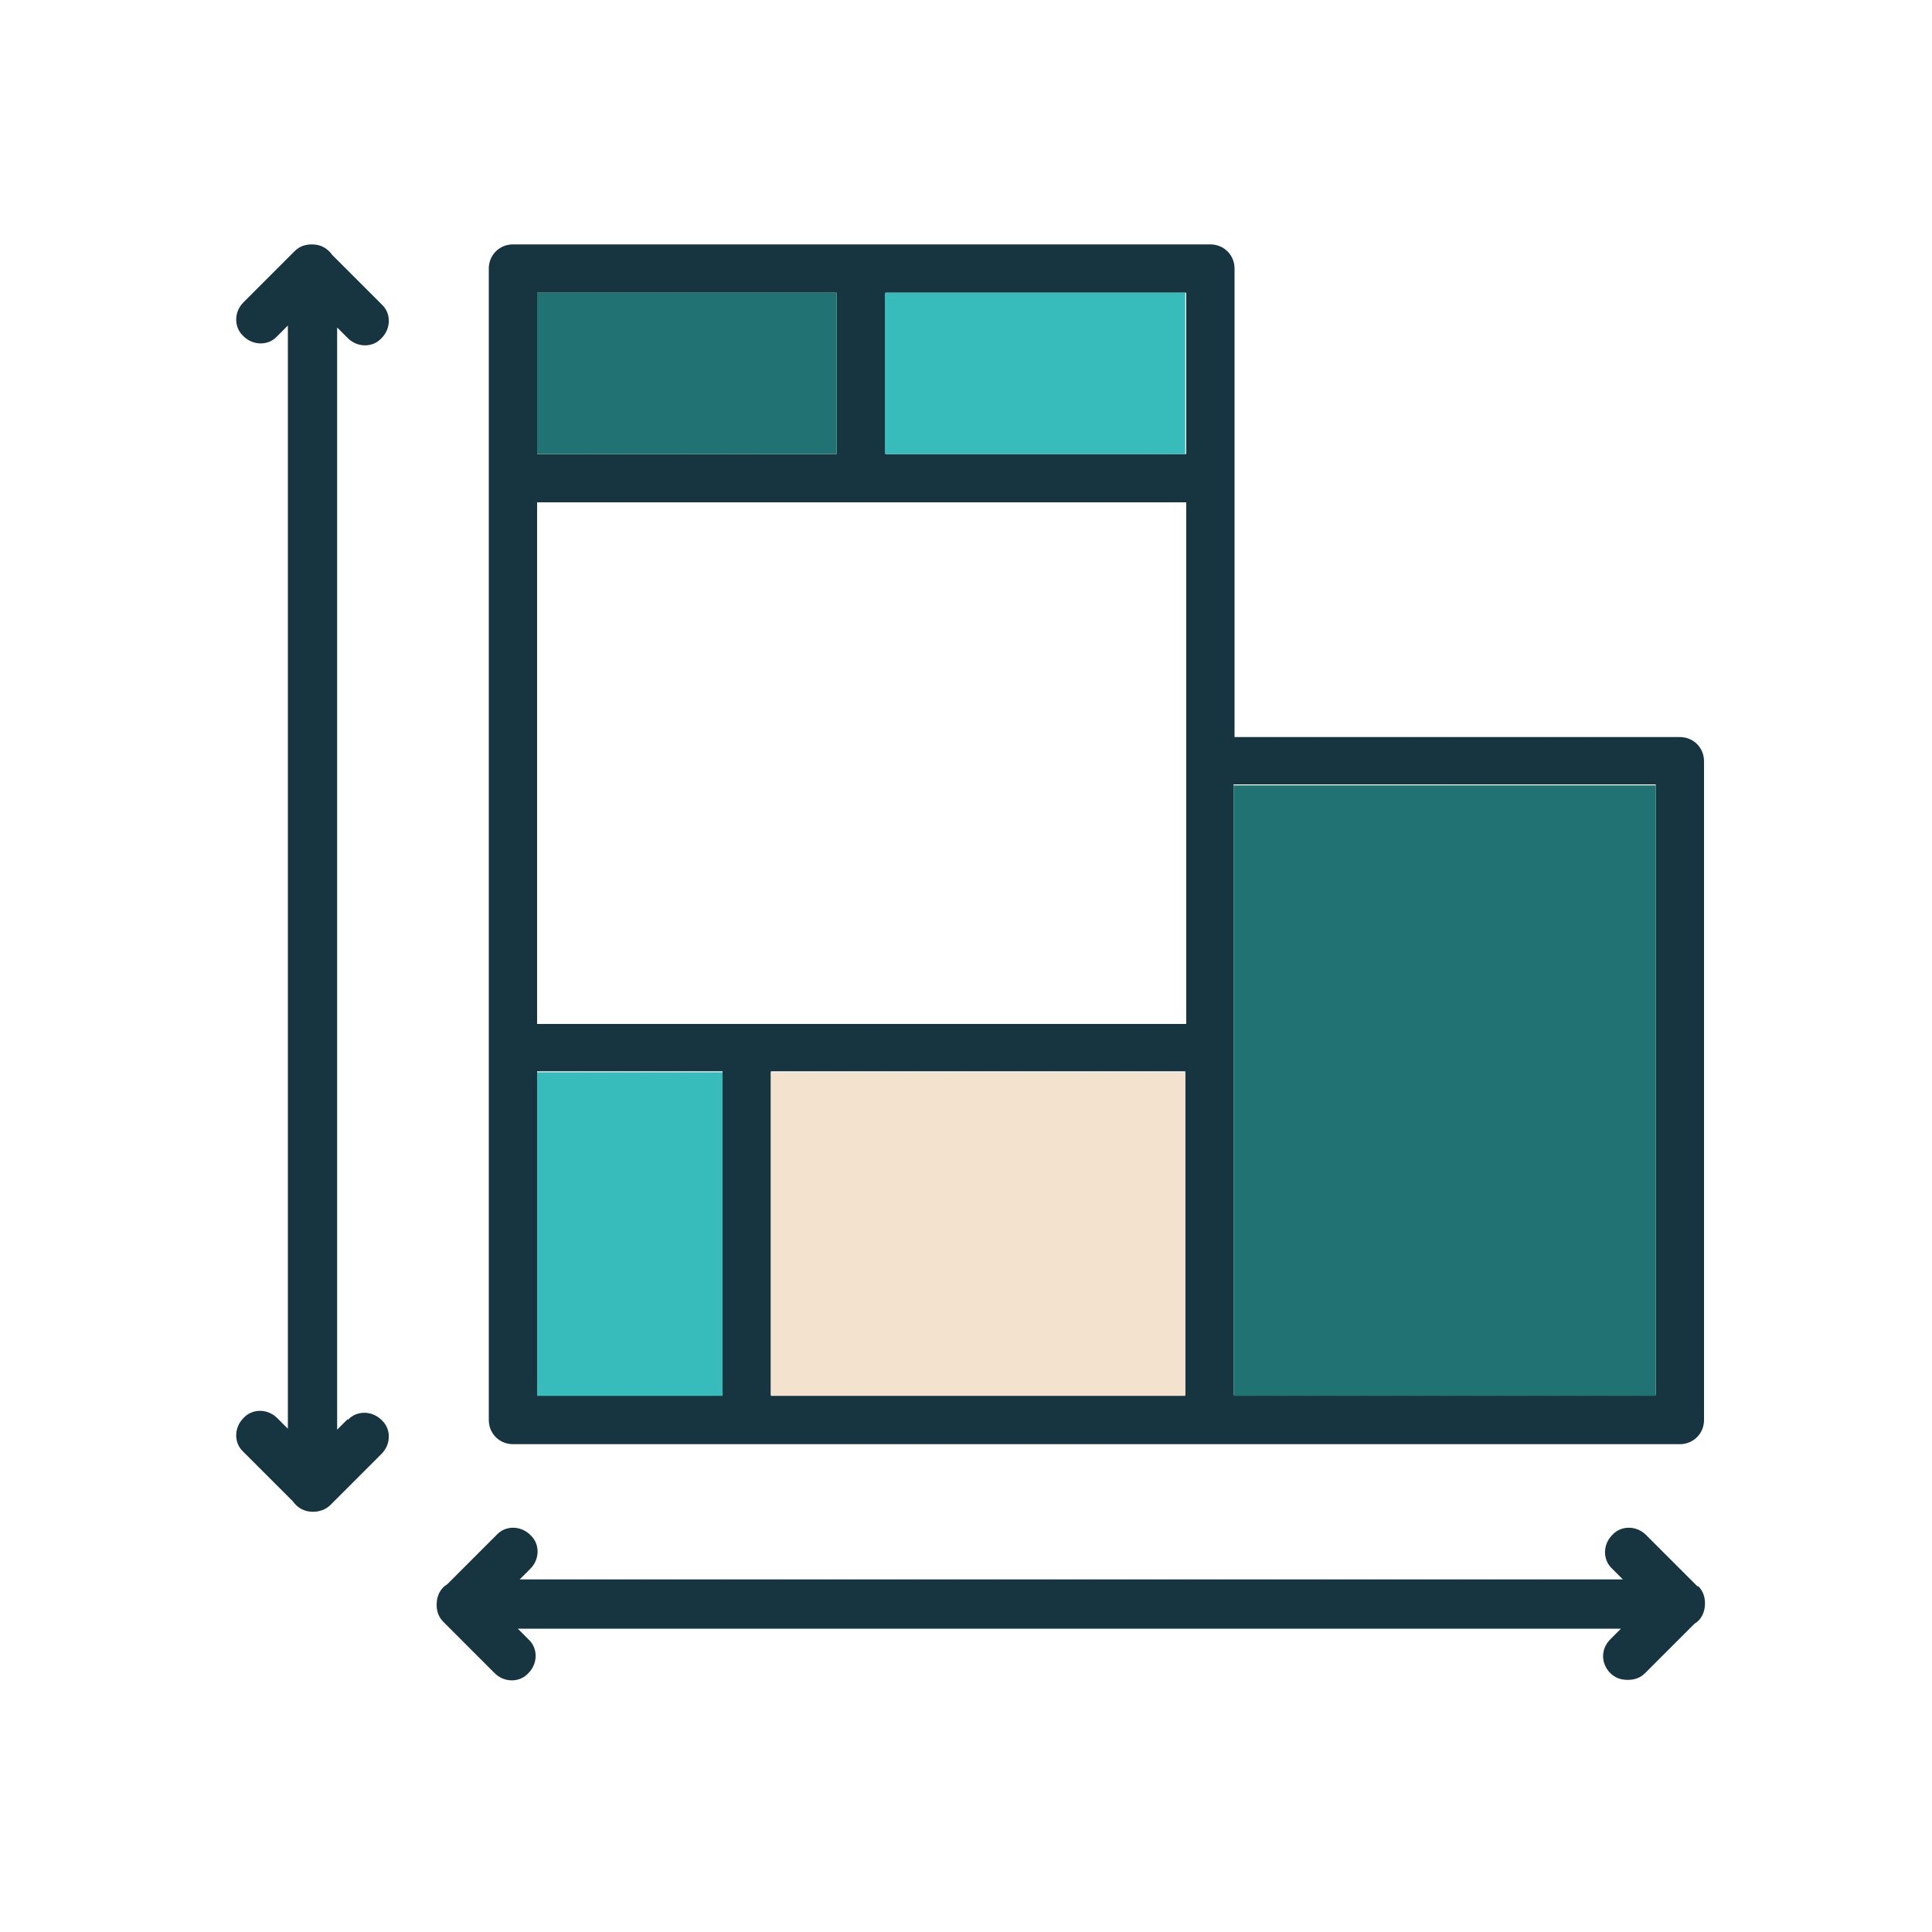 <svg xmlns="http://www.w3.org/2000/svg" id="Livello_1" data-name="Livello 1" viewBox="0 0 200 200"><defs><style> .cls-1 { fill: #f2e2ce; } .cls-1, .cls-2, .cls-3, .cls-4 { stroke-width: 0px; } .cls-2 { fill: #38bbbb; } .cls-3 { fill: #217373; } .cls-4 { fill: #173540; } </style></defs><path class="cls-4" d="M175.7,164.2l-5.3-5.3c-1-1-2.6-1-3.5,0-1,1-1,2.6,0,3.5l1.1,1.1H53.8l1.1-1.1c1-1,1-2.6,0-3.5-1-1-2.6-1-3.5,0l-5.1,5.1c-.7.4-1.1,1.2-1.1,2.1h0c0,.7.2,1.3.7,1.8l5.3,5.3c1,1,2.6,1,3.5,0,1-1,1-2.6,0-3.5l-1.1-1.1h114.2l-1.1,1.1c-1,1-1,2.5,0,3.5.5.5,1.1.7,1.8.7s1.3-.2,1.8-.7l5.1-5.1c.7-.4,1.1-1.2,1.1-2.1h0c0-.7-.2-1.3-.7-1.8ZM36,146.9l-1.1,1.1V33.9l1.1,1.1c1,1,2.6,1,3.5,0,1-1,1-2.6,0-3.5l-5.1-5.1c-.5-.7-1.2-1.1-2.1-1.1-.7,0-1.3.2-1.8.7l-5.3,5.3c-1,1-1,2.6,0,3.5,1,1,2.6,1,3.5,0l1.1-1.1v114.2l-1.1-1.1c-1-1-2.6-1-3.5,0-1,1-1,2.6,0,3.5l5.1,5.1c.5.7,1.2,1.1,2.1,1.1h0c.6,0,1.3-.2,1.8-.7l5.3-5.3c1-1,1-2.6,0-3.5-1-1-2.6-1-3.5,0ZM173.9,76.3h-46.1V27.8c0-1.4-1.1-2.5-2.5-2.5H53.1c-1.4,0-2.5,1.1-2.5,2.5v119.2c0,1.4,1.1,2.5,2.5,2.5h120.8c1.4,0,2.5-1.1,2.5-2.5v-68.2c0-1.4-1.1-2.5-2.5-2.5ZM55.6,30.3h31v16.7h-31v-16.7ZM74.8,144.4h-19.2v-33.5h19.2v33.5ZM122.7,144.4h-42.9v-33.5h42.9v33.5ZM122.8,78.1c0,.2,0,.5,0,.7v27.2H55.6v-54h67.2v26.1ZM122.8,47h-31.1v-16.7h31.1v16.7ZM171.4,144.4h-43.7v-63.2h43.7v63.2Z"></path><rect class="cls-3" x="127.7" y="81.3" width="43.7" height="63.2"></rect><rect class="cls-3" x="55.6" y="30.3" width="31" height="16.7"></rect><rect class="cls-2" x="91.6" y="30.3" width="31.1" height="16.7"></rect><rect class="cls-1" x="79.8" y="111" width="42.9" height="33.5"></rect><rect class="cls-2" x="55.6" y="111" width="19.2" height="33.5"></rect></svg>
